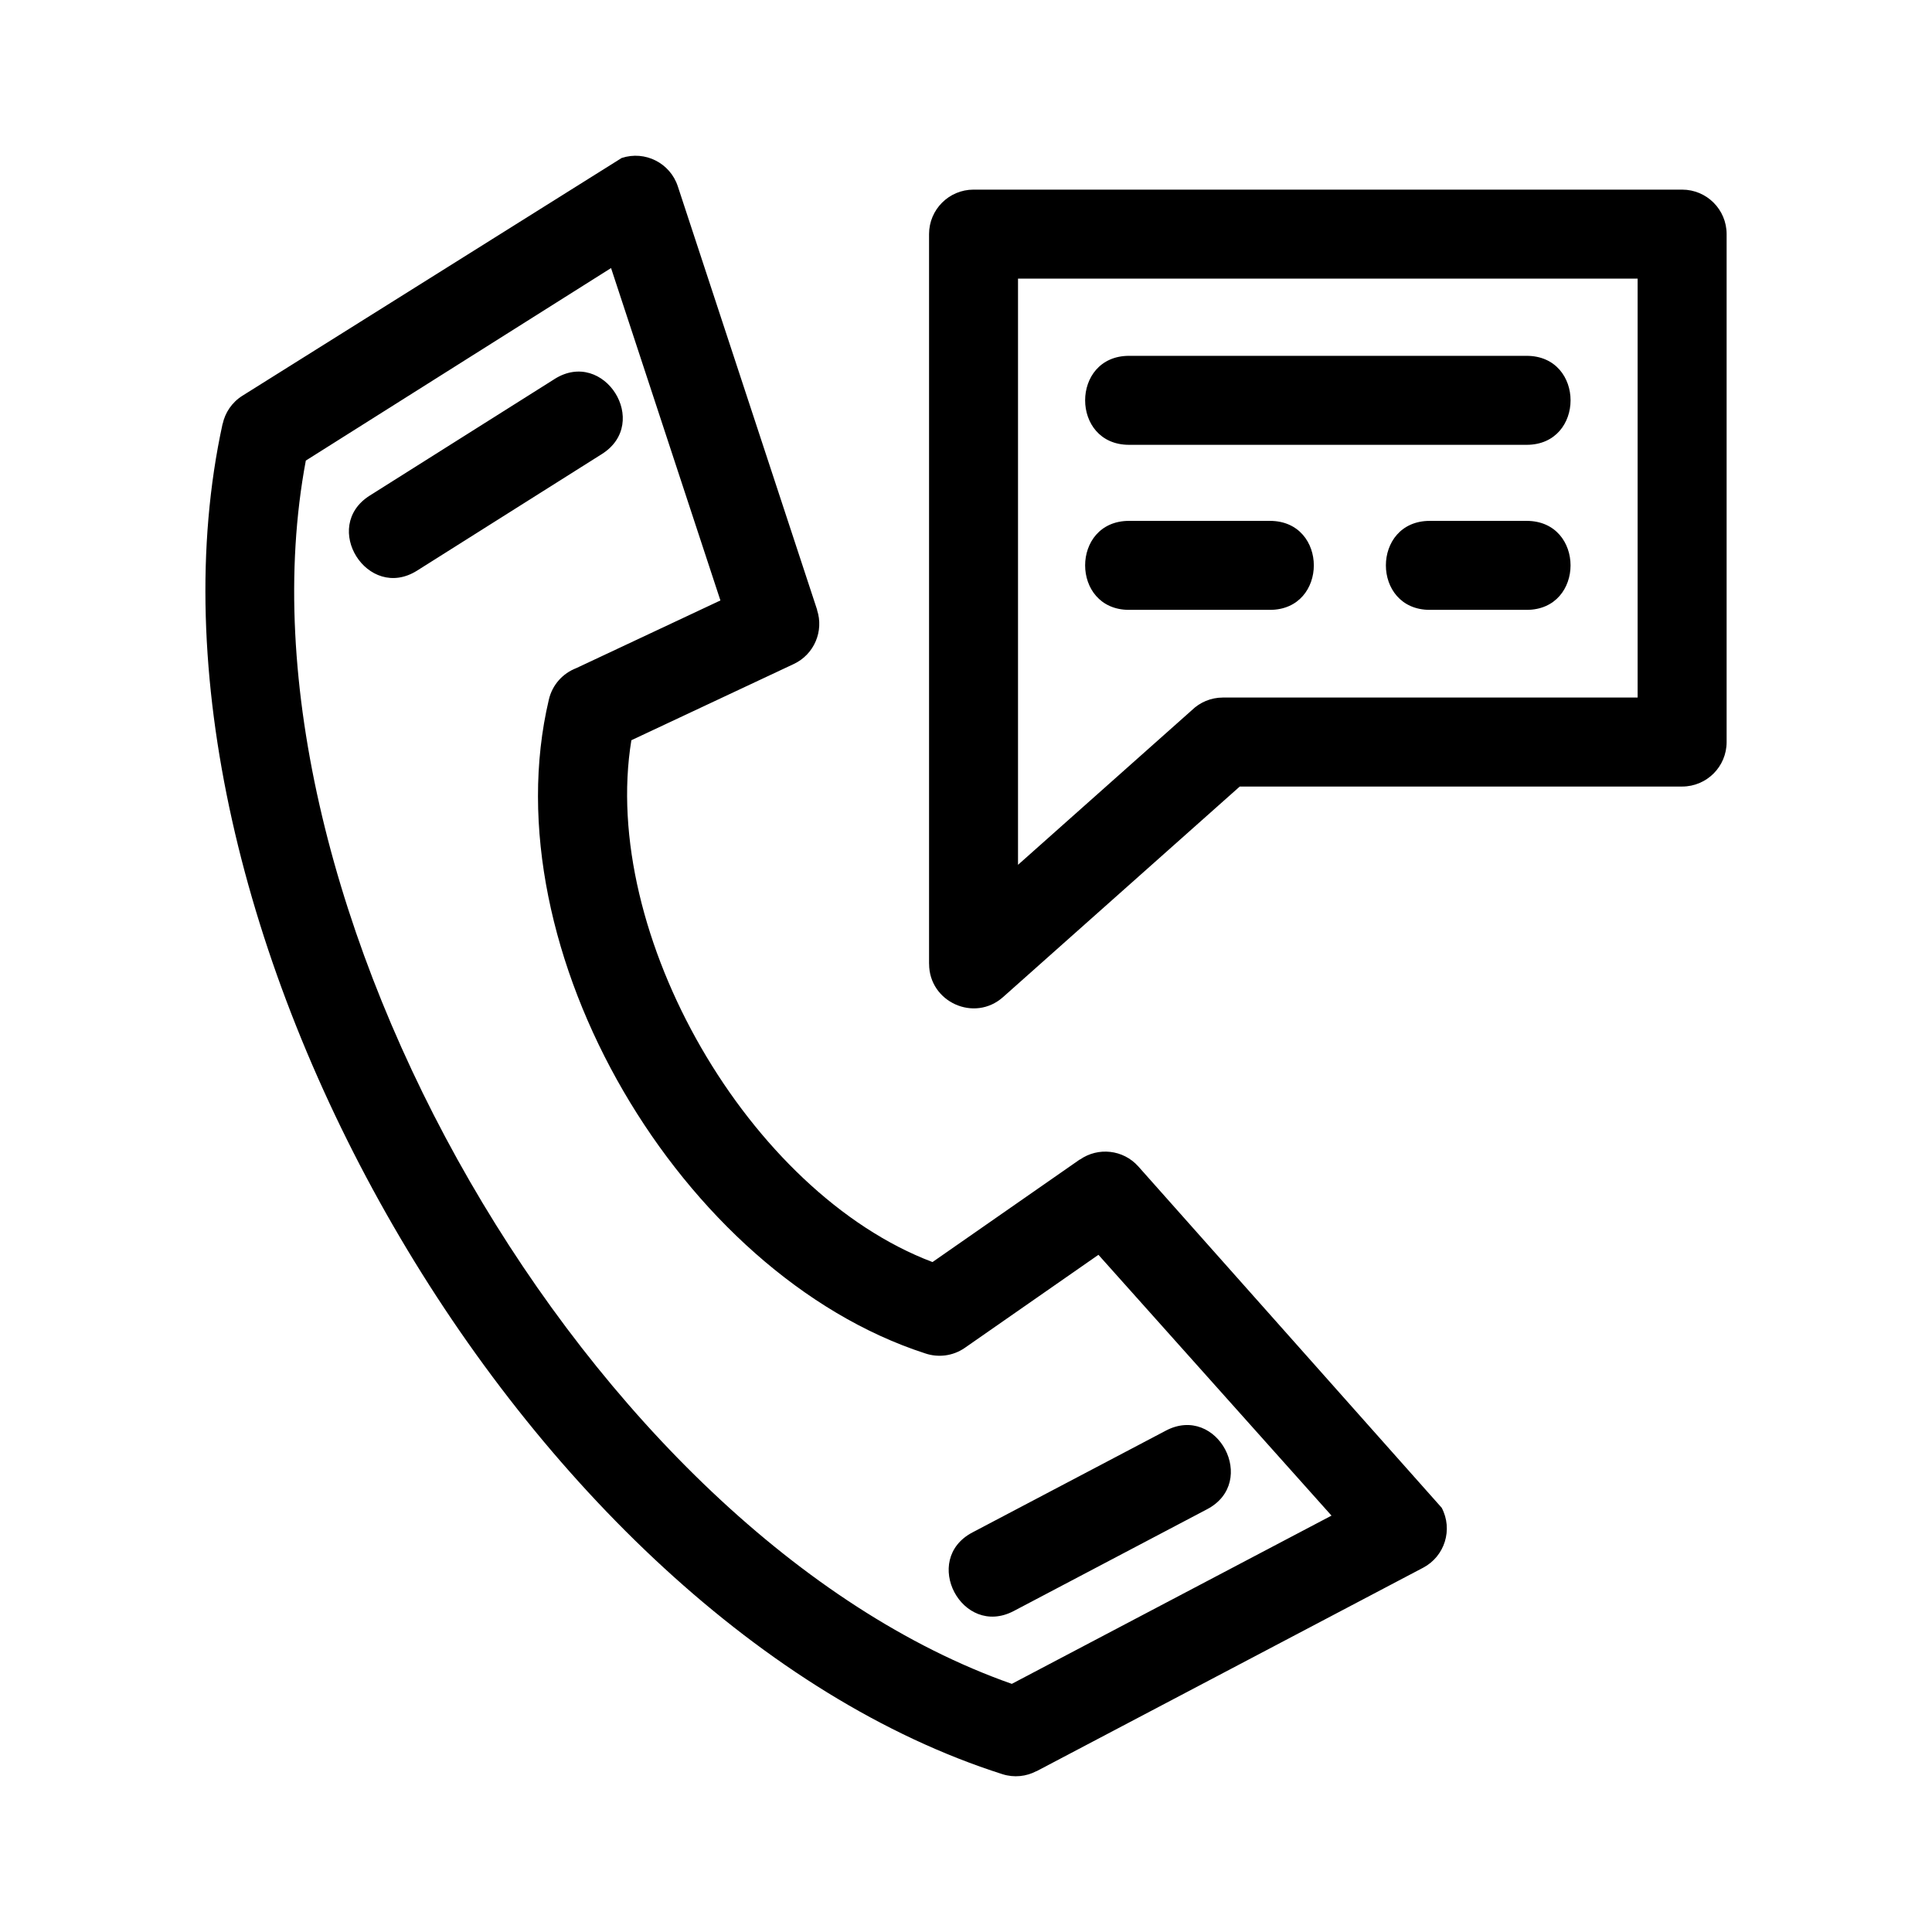 <?xml version="1.0" encoding="UTF-8"?>
<!-- The Best Svg Icon site in the world: iconSvg.co, Visit us! https://iconsvg.co -->
<svg fill="#000000" width="800px" height="800px" version="1.1" viewBox="144 144 512 512" xmlns="http://www.w3.org/2000/svg">
 <path d="m412.14 590.24 84.723-44.586-61.766-69.117-35.395 24.648c-3.203 2.227-7.129 2.641-10.555 1.465-64.562-20.93-115.43-106.71-99.691-173.26 0.918-3.949 3.731-6.973 7.254-8.324l38.207-17.941-28.98-88.086-80.891 51.02c-21.828 116.41 75.359 284.86 187.09 324.18zm31.074-284.62c-15.523 0-15.523-23.582 0-23.582h37.32c15.523 0 15.523 23.582 0 23.582zm79.703 0c-15.523 0-15.523-23.582 0-23.582h25.652c15.523 0 15.523 23.582 0 23.582zm-79.703-43.738c-15.523 0-15.523-23.582 0-23.582h105.36c15.523 0 15.523 23.582 0 23.582zm-41.219-67.629h187.79c6.512 0 11.789 5.277 11.789 11.789v134.61c0 6.512-5.277 11.789-11.789 11.789h-117.24l-62.719 55.793c-7.617 6.785-19.613 1.281-19.605-8.793h-0.012v-193.4c0-6.512 5.277-11.789 11.789-11.789zm176 23.582h-164.21v155.35l46.062-40.977c2.125-2.07 5.027-3.352 8.23-3.352h109.91v-111.03zm-287.02 26.598c13.098-8.246 25.625 11.641 12.527 19.895l-48.969 30.891c-13.086 8.246-25.629-11.645-12.527-19.898l48.969-30.883zm161.96 278.71c13.703-7.219 24.664 13.602 10.961 20.816l-51.227 26.969c-13.711 7.211-24.664-13.609-10.961-20.82l51.227-26.961zm68.207 36.32-102.46 53.93-0.012-0.023c-2.68 1.41-5.898 1.793-9.016 0.805-126.66-40.387-235.02-227.93-206.67-357.84l0.023 0.008c0.645-2.981 2.441-5.711 5.223-7.461l100.52-63.016c6.184-2.035 12.84 1.328 14.875 7.508l36.934 112.27-0.031 0.012c1.84 5.574-0.738 11.77-6.184 14.316l-43.027 20.195c-8.391 51.371 31.176 119.89 79.805 138.29l39.055-27.195 0.023 0.031c4.797-3.352 11.449-2.664 15.453 1.809l80.414 90.477c3.027 5.75 0.82 12.859-4.926 15.887z"/>
</svg>